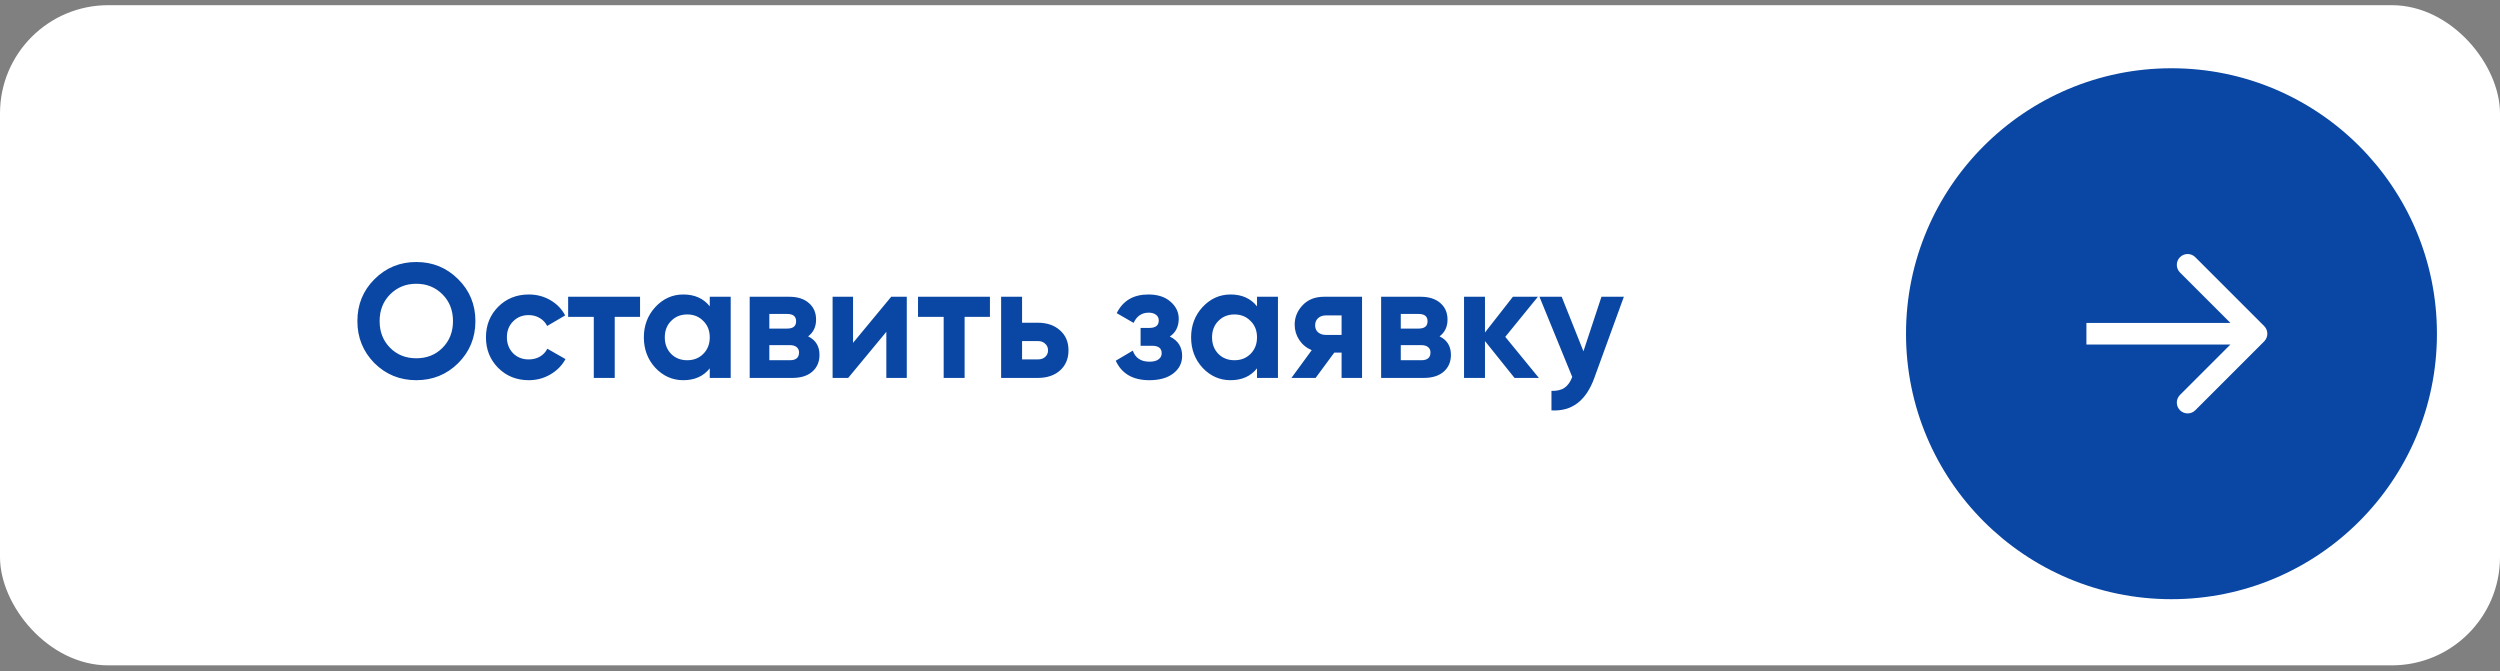 <?xml version="1.0" encoding="UTF-8"?> <svg xmlns="http://www.w3.org/2000/svg" width="231" height="62" viewBox="0 0 231 62" fill="none"><rect x="0" y="0" width="231" height="62" fill="#808080" stroke="none"/> <rect y="0.479" width="231" height="61" rx="10" fill="url(#paint0_linear_53_48)"></rect> <path d="M42.337 33.555C41.277 34.605 39.987 35.13 38.467 35.13C36.947 35.13 35.657 34.605 34.597 33.555C33.547 32.485 33.022 31.19 33.022 29.67C33.022 28.14 33.547 26.85 34.597 25.8C35.657 24.74 36.947 24.21 38.467 24.21C39.987 24.21 41.277 24.74 42.337 25.8C43.397 26.85 43.927 28.14 43.927 29.67C43.927 31.2 43.397 32.495 42.337 33.555ZM36.052 32.145C36.692 32.785 37.497 33.105 38.467 33.105C39.437 33.105 40.242 32.785 40.882 32.145C41.532 31.495 41.857 30.67 41.857 29.67C41.857 28.67 41.532 27.845 40.882 27.195C40.232 26.545 39.427 26.22 38.467 26.22C37.507 26.22 36.702 26.545 36.052 27.195C35.402 27.845 35.077 28.67 35.077 29.67C35.077 30.67 35.402 31.495 36.052 32.145ZM48.862 35.13C47.732 35.13 46.787 34.75 46.027 33.99C45.277 33.23 44.902 32.29 44.902 31.17C44.902 30.05 45.277 29.11 46.027 28.35C46.787 27.59 47.732 27.21 48.862 27.21C49.592 27.21 50.257 27.385 50.857 27.735C51.457 28.085 51.912 28.555 52.222 29.145L50.557 30.12C50.407 29.81 50.177 29.565 49.867 29.385C49.567 29.205 49.227 29.115 48.847 29.115C48.267 29.115 47.787 29.31 47.407 29.7C47.027 30.08 46.837 30.57 46.837 31.17C46.837 31.75 47.027 32.24 47.407 32.64C47.787 33.02 48.267 33.21 48.847 33.21C49.237 33.21 49.582 33.125 49.882 32.955C50.192 32.775 50.422 32.53 50.572 32.22L52.252 33.18C51.922 33.78 51.452 34.255 50.842 34.605C50.242 34.955 49.582 35.13 48.862 35.13ZM52.496 27.42H59.141V29.28H56.801V34.92H54.866V29.28H52.496V27.42ZM65.582 28.305V27.42H67.517V34.92H65.582V34.035C65.002 34.765 64.187 35.13 63.137 35.13C62.137 35.13 61.277 34.75 60.557 33.99C59.847 33.22 59.492 32.28 59.492 31.17C59.492 30.07 59.847 29.135 60.557 28.365C61.277 27.595 62.137 27.21 63.137 27.21C64.187 27.21 65.002 27.575 65.582 28.305ZM62.012 32.7C62.402 33.09 62.897 33.285 63.497 33.285C64.097 33.285 64.592 33.09 64.982 32.7C65.382 32.3 65.582 31.79 65.582 31.17C65.582 30.55 65.382 30.045 64.982 29.655C64.592 29.255 64.097 29.055 63.497 29.055C62.897 29.055 62.402 29.255 62.012 29.655C61.622 30.045 61.427 30.55 61.427 31.17C61.427 31.79 61.622 32.3 62.012 32.7ZM74.671 31.08C75.371 31.42 75.721 31.99 75.721 32.79C75.721 33.43 75.501 33.945 75.061 34.335C74.621 34.725 74.006 34.92 73.216 34.92H69.271V27.42H72.916C73.696 27.42 74.306 27.615 74.746 28.005C75.186 28.385 75.406 28.895 75.406 29.535C75.406 30.195 75.161 30.71 74.671 31.08ZM72.736 29.01H71.086V30.36H72.736C73.286 30.36 73.561 30.135 73.561 29.685C73.561 29.235 73.286 29.01 72.736 29.01ZM71.086 33.285H72.991C73.551 33.285 73.831 33.045 73.831 32.565C73.831 32.355 73.756 32.19 73.606 32.07C73.456 31.95 73.251 31.89 72.991 31.89H71.086V33.285ZM78.822 31.68L82.347 27.42H83.787V34.92H81.897V30.66L78.372 34.92H76.932V27.42H78.822V31.68ZM84.825 27.42H91.47V29.28H89.13V34.92H87.195V29.28H84.825V27.42ZM94.439 29.82H95.894C96.744 29.82 97.429 30.055 97.949 30.525C98.469 30.985 98.729 31.6 98.729 32.37C98.729 33.14 98.469 33.76 97.949 34.23C97.429 34.69 96.744 34.92 95.894 34.92H92.504V27.42H94.439V29.82ZM94.439 33.21H95.909C96.179 33.21 96.399 33.135 96.569 32.985C96.749 32.825 96.839 32.62 96.839 32.37C96.839 32.12 96.749 31.915 96.569 31.755C96.399 31.595 96.179 31.515 95.909 31.515H94.439V33.21ZM108.09 31.095C108.85 31.465 109.23 32.06 109.23 32.88C109.23 33.54 108.96 34.08 108.42 34.5C107.88 34.92 107.14 35.13 106.2 35.13C104.68 35.13 103.645 34.53 103.095 33.33L104.67 32.4C104.91 33.08 105.425 33.42 106.215 33.42C106.575 33.42 106.85 33.35 107.04 33.21C107.24 33.07 107.34 32.88 107.34 32.64C107.34 32.18 107.045 31.95 106.455 31.95H105.39V30.3H106.2C106.78 30.3 107.07 30.07 107.07 29.61C107.07 29.39 106.985 29.215 106.815 29.085C106.645 28.955 106.42 28.89 106.14 28.89C105.5 28.89 105.035 29.205 104.745 29.835L103.185 28.935C103.755 27.785 104.73 27.21 106.11 27.21C106.97 27.21 107.65 27.43 108.15 27.87C108.66 28.31 108.915 28.835 108.915 29.445C108.915 30.175 108.64 30.725 108.09 31.095ZM116.148 28.305V27.42H118.083V34.92H116.148V34.035C115.568 34.765 114.753 35.13 113.703 35.13C112.703 35.13 111.843 34.75 111.123 33.99C110.413 33.22 110.058 32.28 110.058 31.17C110.058 30.07 110.413 29.135 111.123 28.365C111.843 27.595 112.703 27.21 113.703 27.21C114.753 27.21 115.568 27.575 116.148 28.305ZM112.578 32.7C112.968 33.09 113.463 33.285 114.063 33.285C114.663 33.285 115.158 33.09 115.548 32.7C115.948 32.3 116.148 31.79 116.148 31.17C116.148 30.55 115.948 30.045 115.548 29.655C115.158 29.255 114.663 29.055 114.063 29.055C113.463 29.055 112.968 29.255 112.578 29.655C112.188 30.045 111.993 30.55 111.993 31.17C111.993 31.79 112.188 32.3 112.578 32.7ZM122.343 27.42H125.853V34.92H123.963V32.58H123.288L121.563 34.92H119.328L121.203 32.355C120.723 32.155 120.338 31.84 120.048 31.41C119.768 30.98 119.628 30.51 119.628 30C119.628 29.31 119.878 28.705 120.378 28.185C120.868 27.675 121.523 27.42 122.343 27.42ZM123.963 29.145H122.493C122.213 29.145 121.978 29.23 121.788 29.4C121.608 29.57 121.518 29.79 121.518 30.06C121.518 30.33 121.608 30.545 121.788 30.705C121.978 30.865 122.213 30.945 122.493 30.945H123.963V29.145ZM133.016 31.08C133.716 31.42 134.066 31.99 134.066 32.79C134.066 33.43 133.846 33.945 133.406 34.335C132.966 34.725 132.351 34.92 131.561 34.92H127.616V27.42H131.261C132.041 27.42 132.651 27.615 133.091 28.005C133.531 28.385 133.751 28.895 133.751 29.535C133.751 30.195 133.506 30.71 133.016 31.08ZM131.081 29.01H129.431V30.36H131.081C131.631 30.36 131.906 30.135 131.906 29.685C131.906 29.235 131.631 29.01 131.081 29.01ZM129.431 33.285H131.336C131.896 33.285 132.176 33.045 132.176 32.565C132.176 32.355 132.101 32.19 131.951 32.07C131.801 31.95 131.596 31.89 131.336 31.89H129.431V33.285ZM139.087 31.125L142.192 34.92H139.942L137.212 31.515V34.92H135.277V27.42H137.212V30.72L139.792 27.42H142.102L139.087 31.125ZM146.31 32.46L147.975 27.42H150.045L147.315 34.92C146.555 37.03 145.235 38.03 143.355 37.92V36.12C143.865 36.13 144.265 36.035 144.555 35.835C144.855 35.635 145.095 35.3 145.275 34.83L142.245 27.42H144.3L146.31 32.46Z" fill="#0A47A4"></path> <circle cx="200.644" cy="30.836" r="24.529" fill="#0A47A4"></circle> <path d="M209.209 31.543C209.599 31.152 209.599 30.519 209.209 30.129L202.845 23.765C202.454 23.374 201.821 23.374 201.43 23.765C201.04 24.155 201.04 24.789 201.43 25.179L207.087 30.836L201.43 36.493C201.04 36.883 201.04 37.517 201.43 37.907C201.821 38.297 202.454 38.297 202.845 37.907L209.209 31.543ZM192.785 31.836H208.501V29.836H192.785V31.836Z" fill="white"></path> <defs> <linearGradient id="paint0_linear_53_48" x1="1.29081e-06" y1="30.979" x2="246.99" y2="30.979" gradientUnits="userSpaceOnUse"> <stop offset="0" stop-color="white"></stop> <stop offset="1" stop-color="white"></stop> <stop offset="1" stop-color="white"></stop> <stop offset="1" stop-color="white"></stop> </linearGradient> </defs> </svg> 